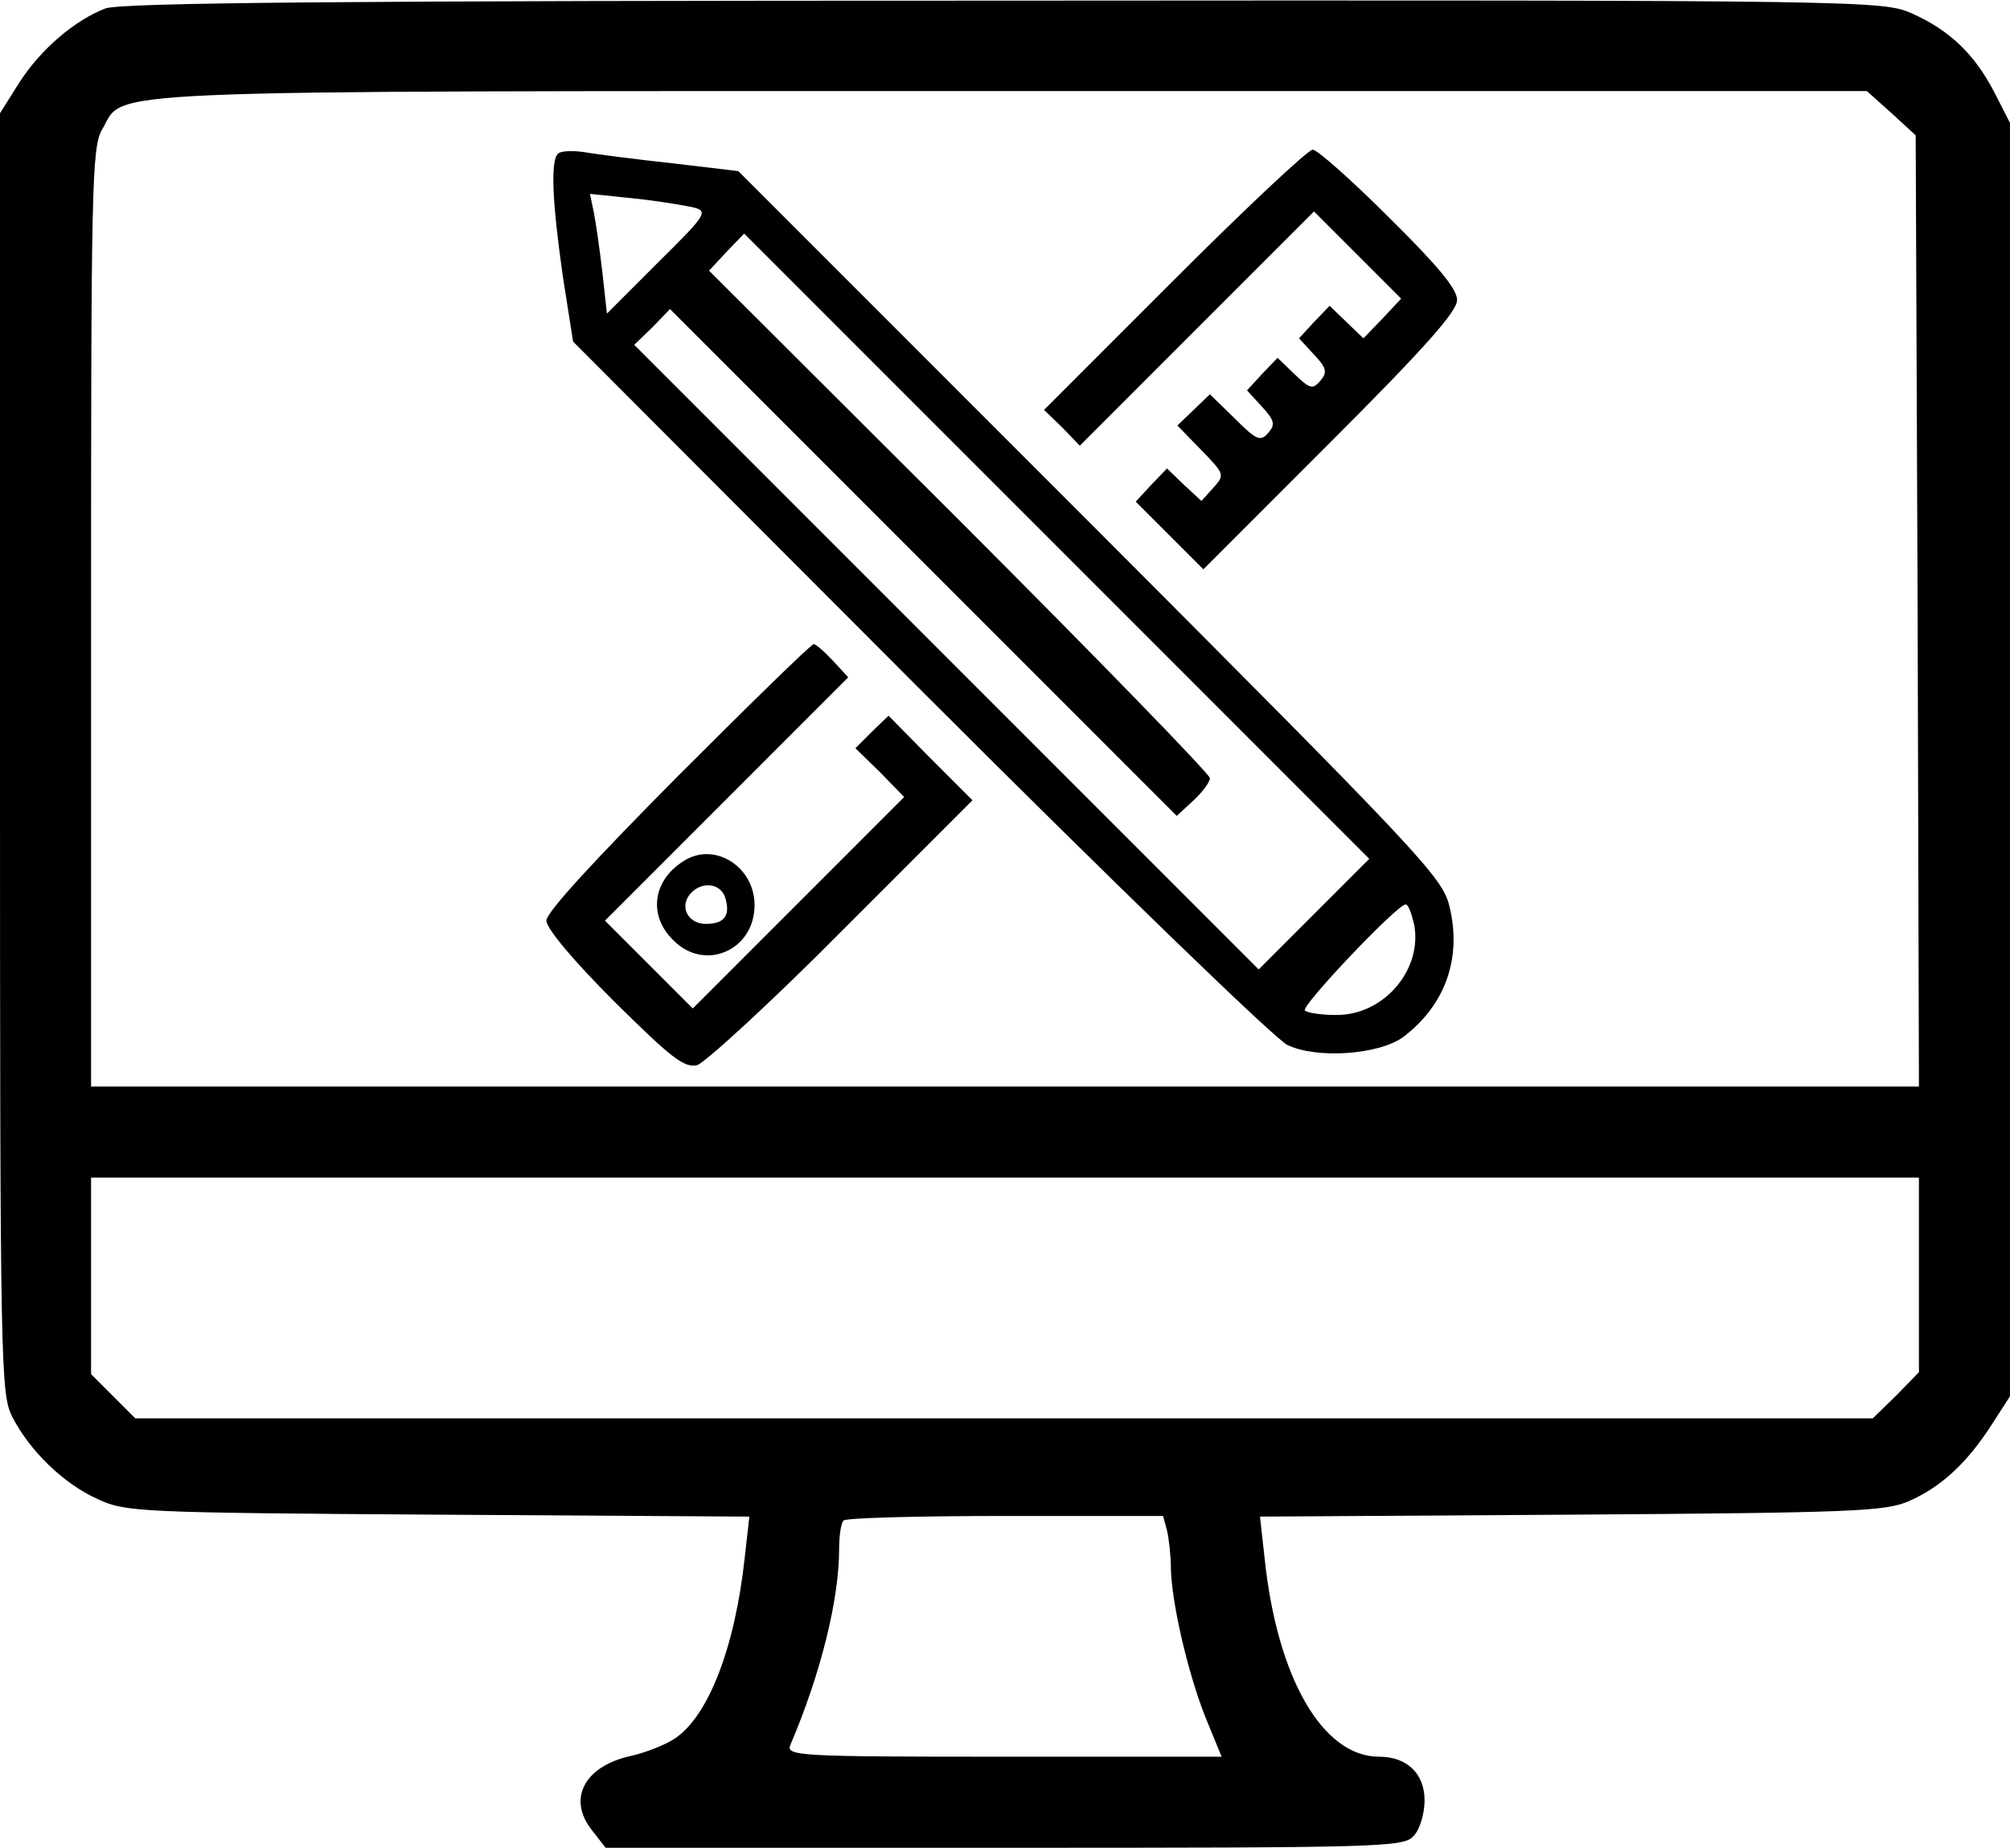 <svg width="309" height="284" viewBox="0 0 309 284" fill="none" xmlns="http://www.w3.org/2000/svg">
<g clip-path="url(#clip0_543_2371)">
<path d="M16.2 1.3C11.5 3.1 6.2 7.6 2.9 12.8L0 17.4V115.7C0 210.6 0.1 214.2 1.9 217.8C4.6 223 9.7 228 15 230.4C19.3 232.4 21.2 232.5 67.3 232.8L115.2 233.1L114.5 239.3C113 253.2 108.9 263.9 103.6 267.3C102.2 268.2 99.2 269.4 96.9 269.9C89.8 271.5 87.2 276.5 91 281.3L93.1 284H154.4C212.5 284 215.8 283.9 217.3 282.2C218.3 281.2 219 278.7 219 276.7C219 272.6 216.3 270 212 270C203.3 270 196.3 257.8 194.4 239.4L193.7 233.1L241.6 232.8C285.1 232.5 289.9 232.3 293.5 230.7C298.5 228.5 302.4 224.8 306.1 219.1L309 214.6V116.8V18.9L306.6 14.2C303.6 8.4 299.8 4.7 294 2.1C289.5 0.1 288.2 -4.23193e-06 154.5 0.1C53.2 0.1 18.7 0.4 16.2 1.3ZM290.8 17.4L294.5 20.8L294.8 93.9L295 167H154.5H14V94.9C14 28.9 14.1 22.6 15.7 19.9C19.4 13.7 10.8 14 155.3 14H287L290.8 17.4ZM295 196V210.9L291.5 214.5L287.9 218H154.4H20.8L17.4 214.6L14 211.2V196.1V181H154.5H295V196ZM179.4 235.2C179.7 236.5 180 239.1 180 241C180.1 246.3 182.6 257.1 185.3 263.9L187.8 270H154.3C122.8 270 120.8 269.9 121.5 268.2C126.2 257.2 129 245.8 129 238.1C129 236 129.3 234 129.7 233.7C130 233.3 141.2 233 154.6 233H178.8L179.4 235.2Z" fill="black"/>
<path d="M85.8 23.601C84.6 24.701 84.9 31 86.5 42.3L88.1 52.501L141.3 105.8C170.5 135 196 159.7 197.9 160.6C202.4 162.8 212 162.1 215.7 159.4C222.2 154.5 224.8 147.2 222.8 139.2C221.7 134.8 218.3 131.2 167.6 80.4L113.5 26.3L103.4 25.101C97.8 24.5 91.7 23.701 89.9 23.401C88 23.101 86.2 23.201 85.8 23.601ZM106.7 31.901C108.9 32.501 108.5 33.1 101.2 40.3L93.3 48.2L92.6 41.8C92.2 38.401 91.6 34.2 91.3 32.7L90.7 29.8L97.5 30.5C101.3 30.901 105.4 31.601 106.7 31.901ZM202 140.5L193.5 149L145.5 101L97.5 53.001L100.3 50.3L103 47.501L142 86.501L180.9 125.4L183.5 123C184.9 121.7 186 120.2 186 119.6C186 119 168.7 101.2 147.5 80.001L109 41.6L111.7 38.7L114.4 35.901L162.5 84.001L210.5 132L202 140.5ZM217.4 142.1C218.7 149 212.8 156 205.5 156C203.2 156 201 155.7 200.6 155.3C200 154.6 214.8 139 216.1 139C216.5 139 217 140.4 217.4 142.1Z" fill="black"/>
<path d="M180.5 43L160.5 63L163.3 65.7L166 68.5L184 50.5L202 32.5L208.7 39.2L215.4 45.9L212.5 49L209.6 52L207 49.5L204.4 47L202 49.5L199.7 52L202 54.5C203.9 56.5 204.1 57.2 203 58.5C201.8 59.9 201.4 59.8 199 57.5L196.4 55L194 57.5L191.7 60L194 62.5C195.9 64.6 196.1 65.2 195 66.5C193.8 67.9 193.2 67.7 189.9 64.4L186 60.6L183.5 63L181 65.4L184.7 69.2C188.3 72.9 188.3 73 186.5 75L184.7 77L182 74.5L179.4 72L177 74.5L174.6 77.1L179.8 82.3L185 87.5L204.5 68C218.9 53.6 224 47.9 224 46.1C224 44.4 221 40.8 213.5 33.4C207.8 27.7 202.5 23 201.8 23C201.1 23 191.5 32 180.5 43Z" fill="black"/>
<path d="M104.2 119.3C91.4 132.2 84 140.2 84 141.5C84 142.7 88.1 147.6 94.4 153.9C103.2 162.6 105.2 164.2 107.2 163.7C108.4 163.3 118.5 154.1 129.5 143L149.5 123L143 116.5L136.6 110L134 112.5L131.5 115L135.3 118.7L139 122.5L122.8 138.7L106.5 155L99.8 148.3L93 141.5L111.7 122.8L130.4 104.1L128 101.5C126.7 100.1 125.4 99 125.1 99C124.7 99 115.4 108.1 104.2 119.3Z" fill="black"/>
<path d="M105.5 132.1C100.4 135 99.5 140.6 103.5 144.5C108.3 149.4 116 146.1 116 139.1C116 133.4 110.2 129.5 105.5 132.1ZM111.5 138C112.3 140.7 111.4 142 108.5 142C105.8 142 104.4 139.4 106.1 137.4C107.8 135.4 110.8 135.7 111.5 138Z" fill="black"/>
</g>
<defs>
<clipPath id="clip0_543_2371">
<rect width="309" height="284" fill="white"/>
</clipPath>
</defs>
</svg>
